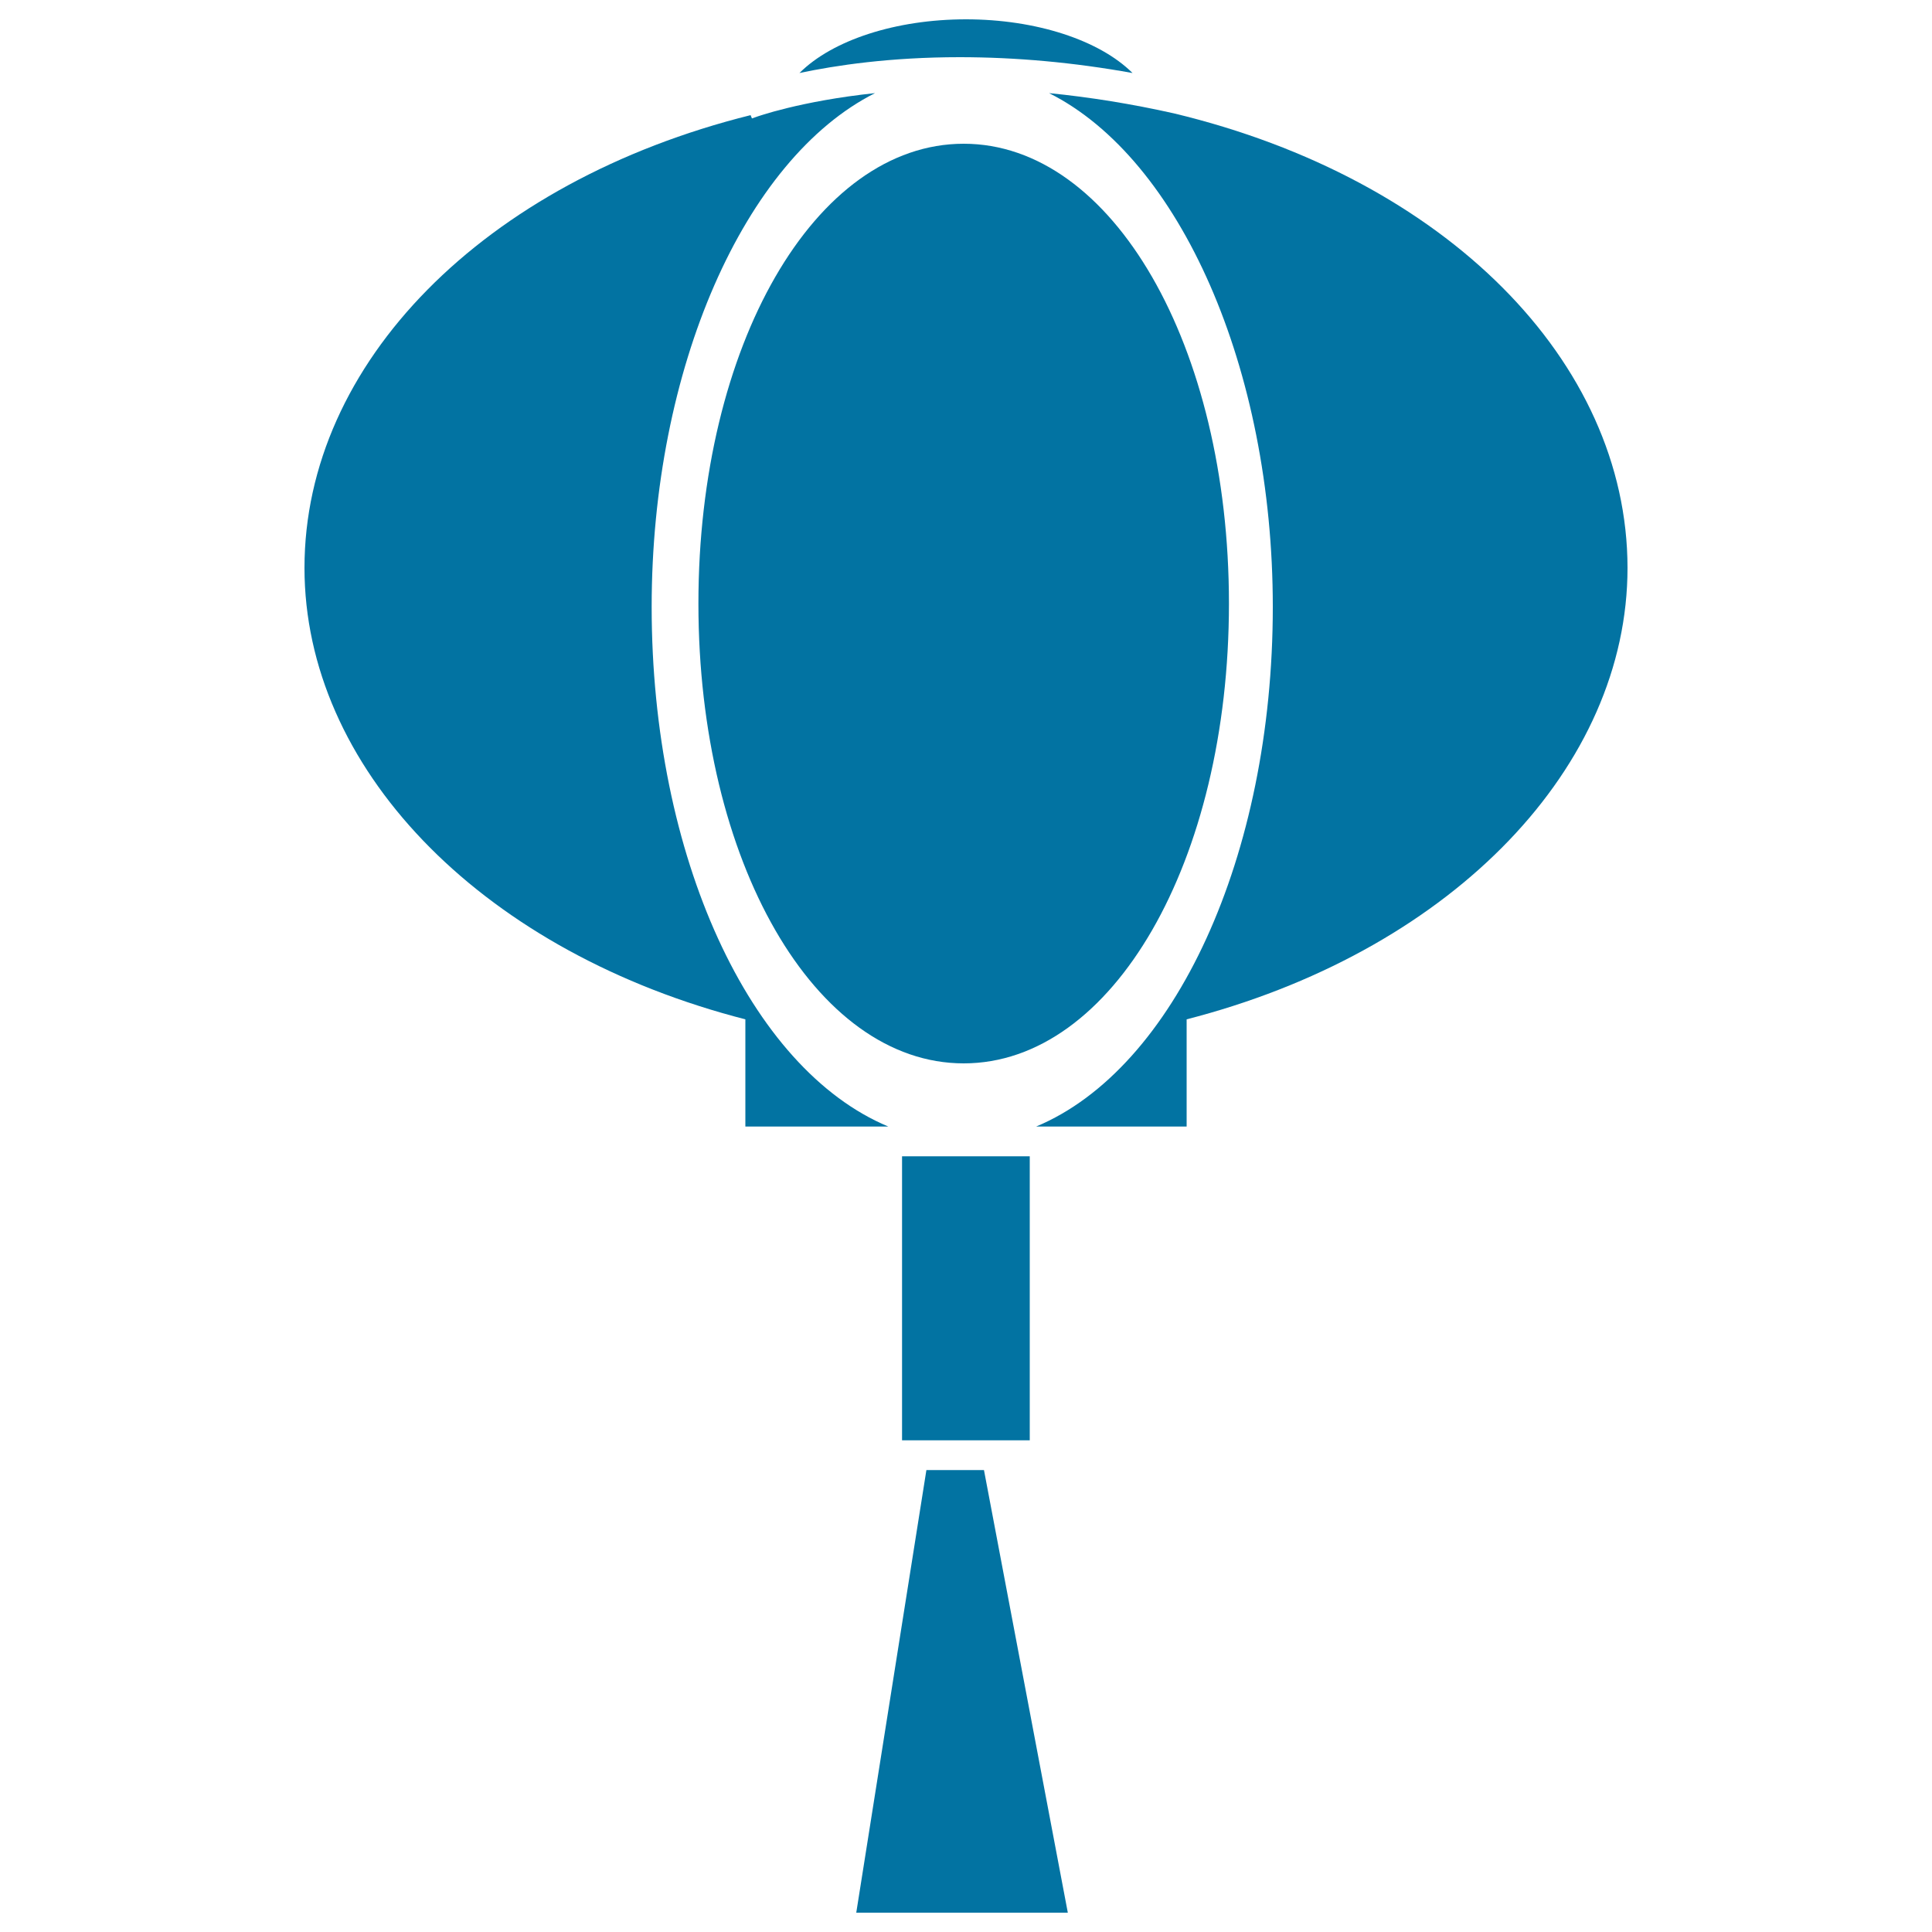 <svg xmlns="http://www.w3.org/2000/svg" viewBox="0 0 1000 1000" style="fill:#0273a2">
<title>Chinese Lantern SVG icon</title>
<g><g><g><path d="M586.2,37.8C569,20.7,536.1,10,500,10c-36.2,0-69.1,10.7-86.2,27.8c18.8-4,47-8.2,82.9-8.2C525.7,29.6,555.8,32.3,586.2,37.8z"/></g><g><rect x="466.9" y="598.5" width="66.1" height="147"/></g><g><path d="M459.8,583.1c-71.7-29.9-122.5-139.9-122.5-269c0-123.3,47.9-231.8,115.6-265.9c-38.8,4.1-61.5,12.3-61.7,12.4l-2,0.7l-0.7-1.7C250.4,94,157.6,188,157.6,293.9c0,102.8,89.4,196.1,222.5,232.2l5.7,1.5v55.5H459.8z"/></g><g><path d="M607.7,58.7c-21.8-4.9-43.5-8.4-64.7-10.5c67.8,34,115.8,142.6,115.8,265.9c0,129.1-50.9,239.1-122.5,269h77.9v-55.5l5.7-1.5C752.9,490,842.4,396.7,842.4,293.9C842.3,186.9,748.1,92.4,607.7,58.7z"/></g><g><polygon points="479.5,760.9 443.2,990 552.7,990 509.3,760.9 "/></g><g><path d="M636.1,312.4c0-133.4-60.3-238-137.3-238c-77,0-137.3,104.5-137.3,238c0,133.4,60.3,238,137.3,238C575.8,550.4,636.1,445.9,636.1,312.4z"/></g></g></g>
</svg>